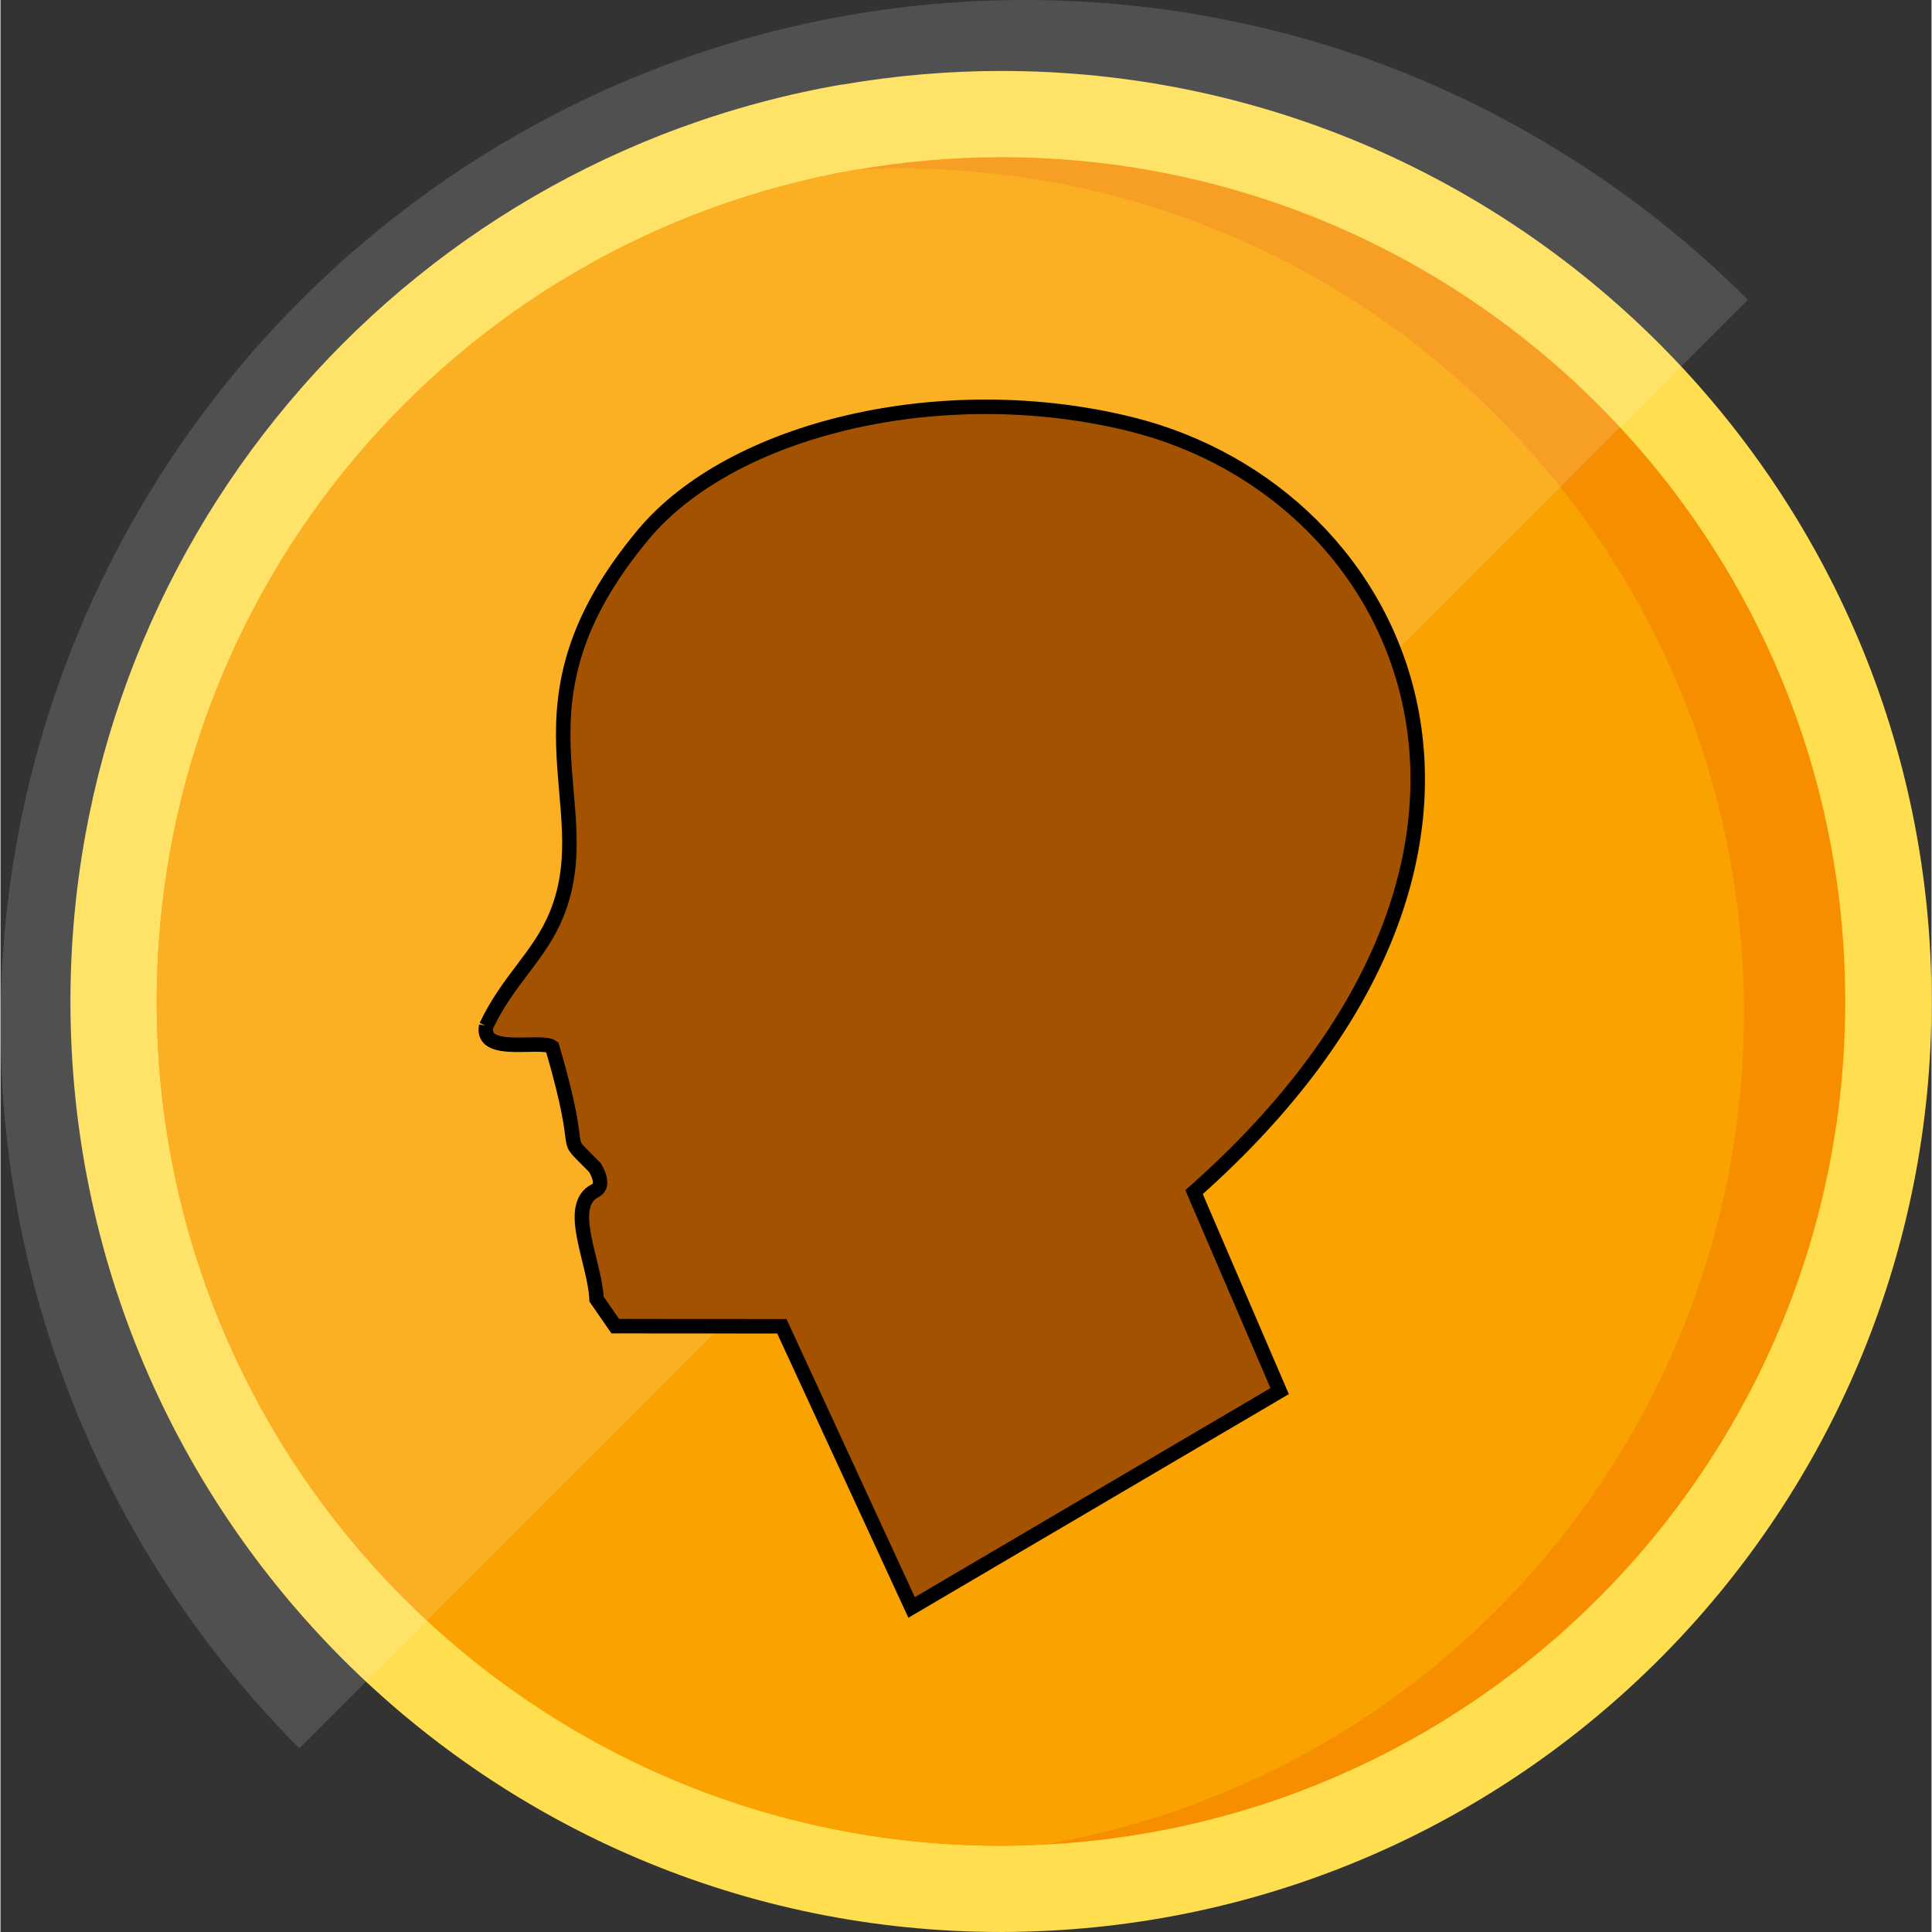 <?xml version="1.0" encoding="UTF-8"?>
<!DOCTYPE svg PUBLIC "-//W3C//DTD SVG 1.1//EN" "http://www.w3.org/Graphics/SVG/1.1/DTD/svg11.dtd">
<!-- Creator: CorelDRAW -->
<svg xmlns="http://www.w3.org/2000/svg" xml:space="preserve" width="120px" height="120px" style="shape-rendering:geometricPrecision; text-rendering:geometricPrecision; image-rendering:optimizeQuality; fill-rule:evenodd; clip-rule:evenodd"
viewBox="0 0 120.001 120.061"
 xmlns:xlink="http://www.w3.org/1999/xlink">
 <rect x="0" y="0" width="120.001" height="120.061" fill="#333333" stroke="none"/>
 <defs>
  <style type="text/css">
   <![CDATA[
    .str0 {stroke:black;stroke-width:0.9}
    .fil4 {fill:#A25200}
    .fil1 {fill:#F68E00}
    .fil2 {fill:#FAA300}
    .fil0 {fill:#FFDE50}
    .fil3 {fill:white;fill-opacity:0.141}
   ]]>
  </style>
 </defs>
 <g id="Layer_x0020_1">
  <g id="_385927152">
   <path id="_385926792" class="fil0" d="M120 62.236c0,-0.001 0,0.019 0,0.019 0,30.775 -24.114,56.152 -54.847,57.726l-0.047 0.002c-0.971,0.046 -1.943,0.078 -2.931,0.078 0,-0.001 0,-0.001 0,-0.001 -31.932,0 -57.828,-25.896 -57.828,-57.828 0,-28.106 20.227,-52.159 47.916,-56.975l0.044 0.002c3.263,-0.561 6.573,-0.851 9.883,-0.851 31.923,0 57.81,25.888 57.81,57.81 0,0 0,0.014 0,0.014l0 0.002z"/>
   <path id="_385547504" class="fil1" d="M114.64 62.237c0,-0.002 0,0.017 0,0.017 0,27.923 -21.878,50.946 -49.762,52.374l-0.044 0.002c-0.88,0.041 -1.763,0.07 -2.658,0.07 -0.001,0 -0.001,0 -0.001,0 -28.972,0 -52.467,-23.496 -52.467,-52.467 0,-25.5 18.352,-47.324 43.474,-51.693l0.04 0.002c2.96,-0.509 5.963,-0.773 8.966,-0.773 28.964,0 52.451,23.488 52.451,52.451 0,0 0,0.013 0,0.013l0 0.002z"/>
   <path id="_385547024" class="fil2" d="M108.344 62.937c0,-0.002 0,0.011 0,0.011 0,25.502 -18.341,47.316 -43.467,51.683l-0.043 0c-0.88,0.041 -1.763,0.07 -2.658,0.07 -0.001,0 -0.001,0 -0.001,0 -28.972,0 -52.467,-23.496 -52.467,-52.467 0,-25.5 18.352,-47.324 43.474,-51.693l0.04 0.002c0.88,-0.043 1.763,-0.071 2.658,-0.071 -0.002,0 0.018,0 0.018,0 28.96,0 52.445,23.486 52.445,52.447 0,0 0,0.019 0,0.019l0 -0.001z"/>
   <path id="_385547360" class="fil3" d="M108.582 18.63l-7.904 7.903 -3.61 3.61 -70.595 70.594 -7.904 7.906c-11.882,-11.928 -18.568,-28.109 -18.568,-44.952 0,-35.169 28.522,-63.691 63.691,-63.691 5.178,0 10.349,0.637 15.373,1.881 6.334,1.574 12.39,4.141 17.935,7.585 4.205,2.586 8.104,5.675 11.587,9.164l-0.002 -0.001z"/>
   <path id="_385520048" class="fil4 str0" d="M30.183 63.759c-0.372,1.866 3.423,0.801 4.105,1.307 2.237,7.647 0.3,5.07 2.652,7.493 0,0 0.704,1.086 0.028,1.426 -1.871,0.938 -0.038,4.39 0.076,6.75l1.16 1.677 10.352 0.006 8.064 17.475 22.872 -13.445 -5.319 -12.365c23.762,-21.047 13.423,-43.447 -3.961,-47.73 -11.714,-2.887 -24.753,0.274 -30.255,6.855 -8.889,10.635 -2.582,16.66 -5.392,23.598 -1.059,2.614 -2.967,3.994 -4.382,6.954z"/>
  </g>
 </g>
</svg>
